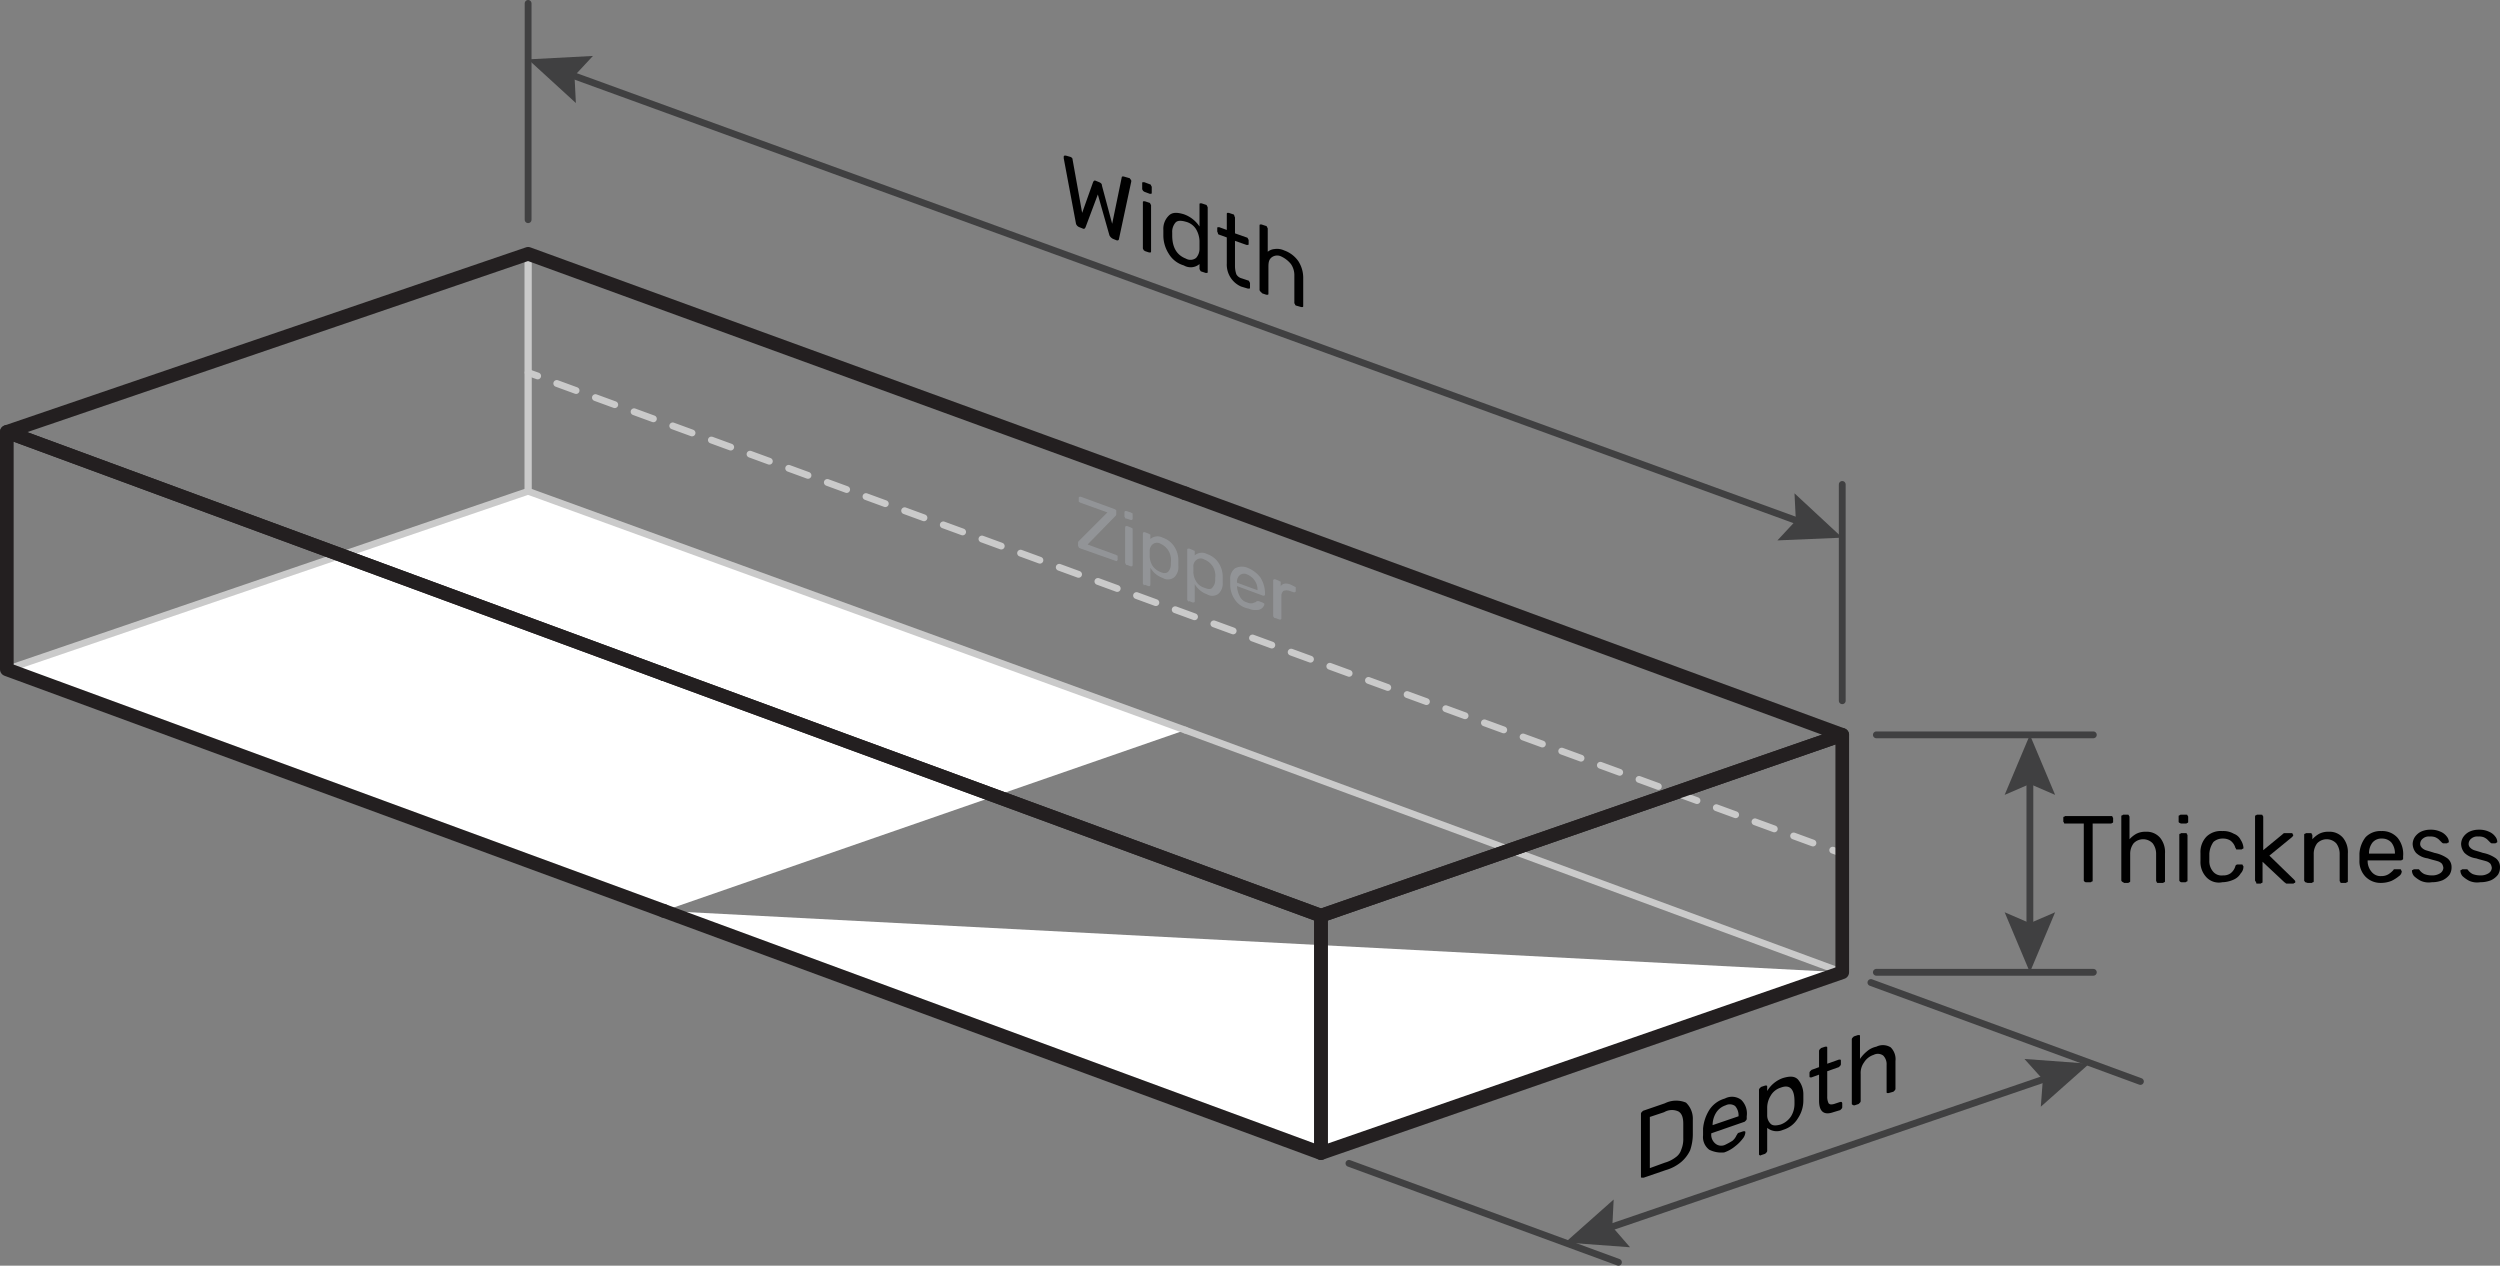 <svg xmlns="http://www.w3.org/2000/svg" viewBox="0 0 366.4 185.5"><rect x="0" y="0" width="366.4" height="185.5" fill="#808080" stroke="none"/><title>Ресурс 34</title><g id="Слой_2" data-name="Слой 2"><g id="Layer_1" data-name="Layer 1"><line x1="237.2" y1="185" x2="197.7" y2="170.5" style="fill:none;stroke:#404041;stroke-linecap:round;stroke-linejoin:round"/><line x1="313.7" y1="158.5" x2="274.2" y2="144" style="fill:none;stroke:#404041;stroke-linecap:round;stroke-linejoin:round"/><line x1="297.5" y1="136.5" x2="297.5" y2="113.7" style="fill:none;stroke:#404041;stroke-linecap:round;stroke-linejoin:round"/><polygon points="301.2 133.7 297.5 135.3 293.8 133.7 297.5 142.5 301.2 133.7" style="fill:#404041"/><polygon points="301.2 116.5 297.5 114.9 293.8 116.5 297.5 107.7 301.2 116.5" style="fill:#404041"/><path d="M305.5,129.2c-.1-.1-.1-.1-.1-.2v-8.3h-2.7c-.1,0-.2,0-.2-.1s-.1-.1-.1-.2v-.5c0-.1,0-.2.1-.2s.1-.1.2-.1h6.7c.1,0,.2,0,.2.1s.1.1.1.2v.5c0,.1,0,.2-.1.2s-.1.1-.2.1h-2.7V129c0,.1,0,.2-.1.2s-.1.1-.2.1h-.7A.31.31,0,0,1,305.5,129.2Z"/><path d="M311,129.2c-.1-.1-.1-.1-.1-.2v-9.3c0-.1,0-.2.1-.2s.1-.1.2-.1h.6c.1,0,.2,0,.2.1s.1.1.1.2V123a3.92,3.92,0,0,1,1-.8,2.9,2.9,0,0,1,1.4-.3,2.58,2.58,0,0,1,2.1.9,3.33,3.33,0,0,1,.7,2.3v4c0,.1,0,.2-.1.2s-.1.1-.2.1h-.7c-.1,0-.2,0-.2-.1s-.1-.1-.1-.2v-3.9a2.54,2.54,0,0,0-.5-1.6,1.93,1.93,0,0,0-2.8,0,2.55,2.55,0,0,0-.5,1.6v3.9c0,.1,0,.2-.1.2s-.1.1-.2.1h-.6C311.2,129.3,311.1,129.3,311,129.2Z"/><path d="M319.4,120.6c-.1-.1-.1-.1-.1-.2v-.7c0-.1,0-.2.1-.2s.1-.1.2-.1h.8c.1,0,.2,0,.2.1s.1.1.1.2v.7c0,.1,0,.2-.1.2s-.1.1-.2.1h-.8C319.5,120.6,319.5,120.6,319.4,120.6Zm.1,8.6c-.1-.1-.1-.1-.1-.2v-6.6c0-.1,0-.2.1-.2s.1-.1.2-.1h.6c.1,0,.2,0,.2.1s.1.1.1.2V129c0,.1,0,.2-.1.2s-.1.1-.2.1h-.6A.31.31,0,0,1,319.5,129.2Z"/><path d="M323.4,128.6a3.24,3.24,0,0,1-.9-2.4V125a3.24,3.24,0,0,1,.9-2.4,3,3,0,0,1,2.3-.8,3.06,3.06,0,0,1,1.7.4,1.79,1.79,0,0,1,1,.9,2.46,2.46,0,0,1,.4,1.1c0,.1,0,.2-.1.2s-.1.1-.2.1h-.6c-.1,0-.2,0-.2-.1s-.1-.1-.1-.2a2,2,0,0,0-.7-1,2,2,0,0,0-1.1-.3,2,2,0,0,0-1.4.5,3.37,3.37,0,0,0-.6,1.7v1a2.35,2.35,0,0,0,.6,1.7,1.62,1.62,0,0,0,1.4.5,1.8,1.8,0,0,0,1.1-.3,2,2,0,0,0,.7-1,.35.35,0,0,1,.3-.3h.6c.1,0,.2,0,.2.1s.1.1.1.2a1.43,1.43,0,0,1-.4,1,2.19,2.19,0,0,1-1,.9,4.26,4.26,0,0,1-1.7.4A2.5,2.5,0,0,1,323.4,128.6Z"/><path d="M330.6,129.2c-.1-.1-.1-.1-.1-.2v-9.3c0-.1,0-.2.1-.2s.1-.1.2-.1h.6c.1,0,.2,0,.2.1s.1.1.1.2v4.9l2.8-2.3c.1-.1.2-.2.3-.2h1c.1,0,.2,0,.2.1s.1.1.1.2-.1.2-.2.3l-3.3,2.7,3.6,3.5c.1.1.2.2.2.3s0,.2-.1.2-.1.1-.2.1h-1c-.1,0-.1-.1-.3-.2l-3.2-3v2.9c0,.1,0,.2-.1.2s-.1.1-.2.1h-.6C330.7,129.3,330.6,129.3,330.6,129.2Z"/><path d="M337.8,129.2c-.1-.1-.1-.1-.1-.2v-6.6c0-.1,0-.2.1-.2s.1-.1.2-.1h.6c.1,0,.2,0,.2.1s.1.1.1.2v.6a3.92,3.92,0,0,1,1-.8,2.9,2.9,0,0,1,1.4-.3,2.58,2.58,0,0,1,2.1.9,3.33,3.33,0,0,1,.7,2.3v4c0,.1,0,.2-.1.2s-.1.1-.2.1h-.6c-.1,0-.2,0-.2-.1s-.1-.1-.1-.2v-3.9a2.54,2.54,0,0,0-.5-1.6,1.93,1.93,0,0,0-2.8,0,2.55,2.55,0,0,0-.5,1.6v3.9c0,.1,0,.2-.1.2s-.1.1-.2.1h-.6C337.9,129.3,337.8,129.3,337.8,129.2Z"/><path d="M346.7,128.5a3.24,3.24,0,0,1-.9-2.4v-1a4.33,4.33,0,0,1,.9-2.4,3,3,0,0,1,2.3-.9,3,3,0,0,1,2.4,1,3.8,3.8,0,0,1,.8,2.7v.3c0,.1,0,.2-.1.2s-.1.1-.2.1H347v.1a2.45,2.45,0,0,0,.6,1.6,1.68,1.68,0,0,0,1.4.6,2,2,0,0,0,1.1-.3,3.82,3.82,0,0,0,.6-.5c.1-.1.1-.2.2-.2h.8c.1,0,.2,0,.2.1s.1.1.1.2a.87.87,0,0,1-.4.7,5.24,5.24,0,0,1-1.1.7,4.15,4.15,0,0,1-1.6.3A3.1,3.1,0,0,1,346.7,128.5Zm4.3-3.4h0a2.54,2.54,0,0,0-.5-1.6,1.82,1.82,0,0,0-1.4-.6,1.68,1.68,0,0,0-1.4.6,2.55,2.55,0,0,0-.5,1.6H351Z"/><path d="M354.8,129.1a4.31,4.31,0,0,1-1-.7,1.33,1.33,0,0,1-.3-.7c0-.1,0-.2.1-.2s.1-.1.2-.1h.7l.1.1a1.87,1.87,0,0,0,.7.6,3.09,3.09,0,0,0,1.1.2,2.13,2.13,0,0,0,1.2-.3,1,1,0,0,0,.5-.8,1.42,1.42,0,0,0-.2-.6,1.4,1.4,0,0,0-.7-.4c-.3-.1-.8-.2-1.4-.4a3,3,0,0,1-1.7-.8,2.11,2.11,0,0,1-.5-1.3,1.93,1.93,0,0,1,.3-1,2.36,2.36,0,0,1,.9-.8,3.19,3.19,0,0,1,1.4-.3,3.34,3.34,0,0,1,1.5.3,2.18,2.18,0,0,1,.9.7,1.33,1.33,0,0,1,.3.7c0,.1,0,.2-.1.2s-.1.1-.2.1h-.5c-.1,0-.2-.1-.3-.2l-.4-.4a2.19,2.19,0,0,0-.5-.3,2,2,0,0,0-.8-.1,1.33,1.33,0,0,0-1,.3,1,1,0,0,0-.4.8.76.76,0,0,0,.2.5,1.54,1.54,0,0,0,.6.4c.3.1.7.2,1.3.4a4.89,4.89,0,0,1,1.9.8,1.61,1.61,0,0,1,.6,1.3,2,2,0,0,1-.3,1.1,2.72,2.72,0,0,1-1,.8,4.15,4.15,0,0,1-1.6.3A2.85,2.85,0,0,1,354.8,129.1Z"/><path d="M361.9,129.1a4.31,4.31,0,0,1-1-.7,1.33,1.33,0,0,1-.3-.7c0-.1,0-.2.1-.2s.1-.1.2-.1h.7l.1.1a1.87,1.87,0,0,0,.7.6,3.09,3.09,0,0,0,1.1.2,2.13,2.13,0,0,0,1.2-.3,1,1,0,0,0,.5-.8,1.42,1.42,0,0,0-.2-.6,1.4,1.4,0,0,0-.7-.4c-.3-.1-.8-.2-1.4-.4a3,3,0,0,1-1.7-.8,2.11,2.11,0,0,1-.5-1.3,1.93,1.93,0,0,1,.3-1,2.36,2.36,0,0,1,.9-.8,3.19,3.19,0,0,1,1.4-.3,3.34,3.34,0,0,1,1.5.3,2.18,2.18,0,0,1,.9.7,1.33,1.33,0,0,1,.3.7c0,.1,0,.2-.1.2s-.1.1-.2.1h-.5c-.1,0-.2-.1-.3-.2l-.4-.4a2.19,2.19,0,0,0-.5-.3,2,2,0,0,0-.8-.1,1.33,1.33,0,0,0-1,.3,1,1,0,0,0-.4.8.76.76,0,0,0,.2.5,1.54,1.54,0,0,0,.6.4c.3.1.7.2,1.3.4a4.89,4.89,0,0,1,1.9.8,1.61,1.61,0,0,1,.6,1.3,2,2,0,0,1-.3,1.1,2.72,2.72,0,0,1-1,.8,4.15,4.15,0,0,1-1.6.3A2.85,2.85,0,0,1,361.9,129.1Z"/><line x1="300.6" y1="157.8" x2="235.1" y2="180.2" style="fill:none;stroke:#404041;stroke-linecap:round;stroke-linejoin:round"/><polygon points="296.7 155.2 299.4 158.2 299.1 162.2 306.2 155.9 296.7 155.2" style="fill:#404041"/><polygon points="236.5 175.8 236.3 179.8 238.9 182.8 229.4 182.1 236.5 175.8" style="fill:#404041"/><path d="M240.6,172.6c-.1,0-.1-.1-.1-.2v-9.1a.37.37,0,0,1,.1-.3l.2-.2,3.2-1.1a3.72,3.72,0,0,1,3.1-.1,3.25,3.25,0,0,1,1,2.5v2.2a7.31,7.31,0,0,1-.4,2.3,5.15,5.15,0,0,1-1.3,1.7,6.22,6.22,0,0,1-2.3,1.2l-3.2,1.1Zm3.4-2.2a4.77,4.77,0,0,0,1.6-.8,2.1,2.1,0,0,0,.8-1.1,4,4,0,0,0,.3-1.7v-2.1c0-.9-.2-1.5-.7-1.8a2.24,2.24,0,0,0-2.1.1l-2.1.7v7.5Z"/><path d="M250.5,168.5a2.34,2.34,0,0,1-.9-2.1v-1a6.18,6.18,0,0,1,.9-2.7,4,4,0,0,1,2.3-1.7,2.23,2.23,0,0,1,2.4.2,2.8,2.8,0,0,1,.8,2.4v.3a.37.37,0,0,1-.1.3l-.2.2-4.9,1.7v.1a1.68,1.68,0,0,0,.6,1.4,1.33,1.33,0,0,0,1.4.2,10.93,10.93,0,0,0,1.1-.6,2.1,2.1,0,0,0,.6-.8c.1-.1.1-.2.2-.3a.35.35,0,0,1,.2-.1l.6-.2h.2c.1,0,.1.1.1.2a1.63,1.63,0,0,1-.4.9,5.71,5.71,0,0,1-1.1,1.1,5.07,5.07,0,0,1-1.6.9A4,4,0,0,1,250.5,168.5Zm4.3-4.9h0a2.07,2.07,0,0,0-.5-1.5,1.34,1.34,0,0,0-1.4-.1,2.58,2.58,0,0,0-1.4,1.1,3.45,3.45,0,0,0-.5,1.8h0Z"/><path d="M257.9,169.3c-.1,0-.1-.1-.1-.2v-9.3a.37.37,0,0,1,.1-.3l.2-.2.6-.2h.2c.1,0,.1.1.1.2v.6a4.35,4.35,0,0,1,2.3-1.9c1-.3,1.7-.3,2.2.2a3.34,3.34,0,0,1,.8,2.1v1a4.7,4.7,0,0,1-.8,2.6,3.8,3.8,0,0,1-2.2,1.7,2.22,2.22,0,0,1-2.3-.3v3.3a.37.37,0,0,1-.1.3l-.2.2-.6.2A.14.14,0,0,1,257.9,169.3Zm4.6-5.7a3.45,3.45,0,0,0,.5-1.8v-.4c0-1.8-.7-2.5-2-2a2.55,2.55,0,0,0-1.5,1.2,3.37,3.37,0,0,0-.5,1.7v1.1a1.73,1.73,0,0,0,.5,1.3c.3.3.8.3,1.5.1A3.09,3.09,0,0,0,262.5,163.6Z"/><path d="M266.6,161.3v-3.8l-1.1.4h-.2c-.1,0-.1-.1-.1-.2v-.4a.37.37,0,0,1,.1-.3l.2-.2,1.1-.4v-2.3a.37.37,0,0,1,.1-.3l.2-.2.6-.2h.2c.1,0,.1.1.1.2v2.3l1.7-.6h.2c.1,0,.1.1.1.2v.4a.37.37,0,0,1-.1.3l-.2.2-1.7.6v3.7a2.15,2.15,0,0,0,.2,1c.2.2.4.2.8.1l.9-.3h.2a.35.35,0,0,1,.1.2v.5a.37.37,0,0,1-.1.3l-.2.2-1,.3C267.3,163.5,266.6,162.9,266.6,161.3Z"/><path d="M271.5,161.9c-.1,0-.1-.1-.1-.2v-9.3a.37.37,0,0,1,.1-.3l.2-.2.6-.2h.2c.1,0,.1.1.1.2v3.3a5.24,5.24,0,0,1,1-1.1,3.09,3.09,0,0,1,1.4-.7,2.16,2.16,0,0,1,2.1.1,2.44,2.44,0,0,1,.7,2v4a.37.37,0,0,1-.1.3l-.2.2-.7.2h-.2c-.1,0-.1-.1-.1-.2v-3.9a1.81,1.81,0,0,0-.5-1.4,1.34,1.34,0,0,0-1.4-.1,2.58,2.58,0,0,0-1.4,1.1,2.62,2.62,0,0,0-.5,1.7v3.9a.37.37,0,0,1-.1.3l-.2.2-.6.2A.37.37,0,0,1,271.5,161.9Z"/><polyline points="97.3 133.5 1 98.1 77.4 72 173.7 107" style="fill:#fff"/><polyline points="173.7 107 77.4 72 77.4 37.2 173.7 72.3" style="fill:none;stroke:#cacaca;stroke-linecap:round;stroke-linejoin:round"/><polygon points="1 98.1 77.4 72 77.4 37.2 1 63.3 1 98.1" style="fill:none;stroke:#cacaca;stroke-linecap:round;stroke-linejoin:round"/><polyline points="97.3 133.5 1 98.1 1 63.3 97.3 98.8" style="fill:none;stroke:#231f20;stroke-linecap:round;stroke-linejoin:round;stroke-width:2px"/><polyline points="173.7 72.3 77.4 37.2 1 63.3 97.3 98.8" style="fill:none;stroke:#231f20;stroke-linecap:round;stroke-linejoin:round;stroke-width:2px"/><path d="M158.1,80.2c0-.1-.1-.1-.1-.2v-.4a.37.37,0,0,1,.1-.3l.1-.1,4.1-4.1-3.9-1.4c-.1,0-.1-.1-.2-.1s-.1-.1-.1-.2V73c0-.1,0-.1.1-.2h.2l4.9,1.8c.1,0,.1.1.2.1s.1.1.1.2v.4a.37.37,0,0,1-.1.3l-4.1,4.2,4.1,1.5c.1,0,.1.1.2.1s.1.1.1.2V82c0,.1,0,.1-.1.2s-.1,0-.2,0l-5.1-1.8C158.2,80.3,158.1,80.3,158.1,80.2Z" style="fill:#929497"/><path d="M164.9,75.9c0-.1-.1-.1-.1-.2v-.6c0-.1,0-.1.1-.2h.2l.6.2c.1,0,.1.1.2.1s.1.1.1.2V76c0,.1,0,.1-.1.2h-.2l-.6-.2C165,76,164.9,76,164.9,75.9Zm.1,6.8c0-.1-.1-.1-.1-.2V77.3c0-.1,0-.1.1-.2h.2l.5.2c.1,0,.1.1.2.1s.1.1.1.2v5.2c0,.1,0,.1-.1.2h-.2l-.5-.2C165.1,82.8,165,82.8,165,82.7Z" style="fill:#929497"/><path d="M167.6,85.7c0-.1-.1-.1-.1-.2V78.2c0-.1,0-.1.1-.2h.2l.5.2c.1,0,.1.1.2.1s.1.1.1.2V79a1.59,1.59,0,0,1,1.8-.2,3.25,3.25,0,0,1,1.7,1.3,3.7,3.7,0,0,1,.6,2.1V83a2,2,0,0,1-.6,1.6,1.47,1.47,0,0,1-1.7.1,3.35,3.35,0,0,1-1.8-1.5v2.5c0,.1,0,.1-.1.2h-.2l-.5-.2C167.7,85.8,167.6,85.8,167.6,85.7Zm3.6-1.9a1.6,1.6,0,0,0,.4-1.1v-.3a2.58,2.58,0,0,0-1.5-2.7,1,1,0,0,0-1.2.1,1.28,1.28,0,0,0-.4,1v.8a2.84,2.84,0,0,0,.4,1.3,2.45,2.45,0,0,0,1.1.9C170.6,84.1,171,84,171.2,83.8Z" style="fill:#929497"/><path d="M174.1,88.1c0-.1-.1-.1-.1-.2V80.6c0-.1,0-.1.1-.2h.2l.5.2c.1,0,.1.1.2.1s.1.1.1.2v.5a1.59,1.59,0,0,1,1.8-.2,3.25,3.25,0,0,1,1.7,1.3,3.7,3.7,0,0,1,.6,2.1v.8a2,2,0,0,1-.6,1.6,1.47,1.47,0,0,1-1.7.1,3.35,3.35,0,0,1-1.8-1.5v2.5c0,.1,0,.1-.1.2h-.2l-.5-.2A.14.14,0,0,1,174.1,88.1Zm3.6-2a1.6,1.6,0,0,0,.4-1.1v-.3a2.52,2.52,0,0,0-1.6-2.7,1,1,0,0,0-1.2.1,1.16,1.16,0,0,0-.4,1v.8a2.84,2.84,0,0,0,.4,1.3,2,2,0,0,0,1.1.9C177.1,86.4,177.5,86.4,177.7,86.1Z" style="fill:#929497"/><path d="M181,87.9a3.84,3.84,0,0,1-.7-2.2v-.8a1.87,1.87,0,0,1,.7-1.6,2.13,2.13,0,0,1,1.8-.1,4.5,4.5,0,0,1,1.9,1.4,4.45,4.45,0,0,1,.7,2.3v.2c0,.1,0,.1-.1.2h-.2l-3.8-1.4V86a3.71,3.71,0,0,0,.4,1.4,1.67,1.67,0,0,0,1.1.9,1.19,1.19,0,0,0,.8.1c.2-.1.4-.1.5-.2s.1-.1.2-.1h.2l.5.2c.1,0,.1.1.2.1s.1.1.1.2-.1.3-.3.5a1.14,1.14,0,0,1-.8.3,2.54,2.54,0,0,1-1.2-.2A3,3,0,0,1,181,87.9Zm3.3-1.4h0a2.3,2.3,0,0,0-.4-1.4,2.45,2.45,0,0,0-1.1-.9,1,1,0,0,0-1.1.1,1.25,1.25,0,0,0-.4,1.1h0Z" style="fill:#929497"/><path d="M186.7,90.5c0-.1-.1-.1-.1-.2V85.1c0-.1,0-.1.1-.2h.2l.5.2c.1,0,.1.1.2.1s.1.1.1.2v.5c.3-.4.8-.5,1.5-.2l.4.2c.1,0,.1.1.2.1s.1.1.1.2v.4c0,.1,0,.1-.1.2h-.2l-.6-.2a1.35,1.35,0,0,0-.9,0,1,1,0,0,0-.3.8v3.2c0,.1,0,.1-.1.2h-.2l-.5-.2A.44.44,0,0,1,186.7,90.5Z" style="fill:#929497"/><polyline points="97.3 133.5 193.6 169 270 142.5" style="fill:#fff;stroke:#cacaca;stroke-linecap:round;stroke-linejoin:round"/><polyline points="270 107.7 270 142.5 173.7 107" style="fill:none;stroke:#cacaca;stroke-linecap:round;stroke-linejoin:round"/><polyline points="97.3 98.8 193.6 134.2 193.6 169 97.3 133.5" style="fill:none;stroke:#231f20;stroke-linecap:round;stroke-linejoin:round;stroke-width:2px"/><polyline points="173.7 72.3 270 107.7 193.6 134.2 97.3 98.8" style="fill:none;stroke:#231f20;stroke-linecap:round;stroke-linejoin:round;stroke-width:2px"/><line x1="77.4" y1="54.6" x2="78.8" y2="55.1" style="fill:none;stroke:#cacaca;stroke-linecap:round;stroke-linejoin:round"/><line x1="81.6" y1="56.2" x2="267.2" y2="124.1" style="fill:none;stroke:#cacaca;stroke-linecap:round;stroke-linejoin:round;stroke-dasharray:3.016,3.016"/><line x1="268.6" y1="124.6" x2="270" y2="125.1" style="fill:none;stroke:#cacaca;stroke-linecap:round;stroke-linejoin:round"/><polygon points="193.6 169 270 142.5 270 107.7 193.6 134.2 193.6 169" style="fill:none;stroke:#231f20;stroke-linecap:round;stroke-linejoin:round;stroke-width:2px"/><line x1="275" y1="107.7" x2="306.8" y2="107.7" style="fill:none;stroke:#404041;stroke-linecap:round;stroke-linejoin:round"/><line x1="275" y1="142.5" x2="306.8" y2="142.5" style="fill:none;stroke:#404041;stroke-linecap:round;stroke-linejoin:round"/><line x1="77.4" y1="32.2" x2="77.4" y2="0.5" style="fill:none;stroke:#404041;stroke-linecap:round;stroke-linejoin:round"/><line x1="270" y1="102.7" x2="270" y2="71" style="fill:none;stroke:#404041;stroke-linecap:round;stroke-linejoin:round"/><line x1="264.4" y1="76.7" x2="83" y2="10.7" style="fill:none;stroke:#404041;stroke-linecap:round;stroke-linejoin:round"/><polygon points="263 72.3 263.2 76.3 260.5 79.2 270 78.8 263 72.3" style="fill:#404041"/><polygon points="86.9 8.2 84.2 11.1 84.4 15.1 77.4 8.7 86.9 8.2" style="fill:#404041"/><path d="M157.7,32.8l-1.8-9.6V23c0-.1,0-.1.1-.2h.2l.7.2c.2.1.3.2.3.4l1.4,7.8,1.6-4.5c.1-.2.2-.3.4-.2l.5.2c.2.1.4.2.4.5l1.5,5.6,1.4-6.8c0-.1.1-.2.4-.1l.7.2c.1,0,.1.1.2.2a.31.31,0,0,1,.1.2v.1L164,35c0,.2-.2.3-.4.2l-.5-.2a1.21,1.21,0,0,1-.5-.5l-1.7-6-1.8,4.8c-.1.2-.2.3-.4.2l-.5-.2A.82.82,0,0,1,157.7,32.8Z"/><path d="M167.5,27.9a.37.37,0,0,1-.1-.3v-.7c0-.1,0-.2.1-.2h.2l.8.3a.22.22,0,0,1,.2.2.37.37,0,0,1,.1.3v.7c0,.1,0,.2-.1.2h-.2l-.8-.3C167.6,28,167.5,28,167.5,27.9Zm.1,8.7a.37.37,0,0,1-.1-.3V29.7c0-.1,0-.2.1-.2h.2l.6.2a.22.22,0,0,1,.2.2.37.37,0,0,1,.1.3v6.6c0,.1,0,.2-.1.2h-.2l-.6-.2C167.7,36.7,167.6,36.7,167.6,36.6Z"/><path d="M171.3,37.2a5,5,0,0,1-.8-2.7v-.8a2.71,2.71,0,0,1,.8-2.1c.5-.5,1.2-.5,2.2-.2a4.56,4.56,0,0,1,2.3,1.8V30c0-.1,0-.2.1-.2h.2l.6.2a.22.22,0,0,1,.2.2.37.37,0,0,1,.1.3v9.3c0,.1,0,.2-.1.2h-.2l-.6-.2a.22.22,0,0,1-.2-.2.37.37,0,0,1-.1-.3v-.6a2,2,0,0,1-2.3.2A3.8,3.8,0,0,1,171.3,37.2Zm4,.6a2,2,0,0,0,.5-1.4V35.3a3.69,3.69,0,0,0-.5-1.7,2.49,2.49,0,0,0-1.5-1.1c-.7-.2-1.2-.2-1.5.1a2.07,2.07,0,0,0-.5,1.5v.4c0,1.8.7,2.9,2,3.4A1.34,1.34,0,0,0,175.3,37.8Z"/><path d="M179.8,38.6V34.8l-1.1-.4a.22.22,0,0,1-.2-.2c0-.1-.1-.2-.1-.3v-.4c0-.1,0-.2.1-.2h.2l1.1.4V31.4c0-.1,0-.2.1-.2h.2l.6.2a.22.22,0,0,1,.2.2c0,.1.1.2.1.3v2.3l1.7.6a.22.22,0,0,1,.2.2.37.37,0,0,1,.1.3v.4c0,.1,0,.2-.1.2h-.2l-1.7-.6V39a3.73,3.73,0,0,0,.2,1.2,1.24,1.24,0,0,0,.8.6l.9.3a.22.22,0,0,1,.2.2.37.37,0,0,1,.1.3v.5c0,.1,0,.2-.1.2h-.2l-1-.3A3.51,3.51,0,0,1,179.8,38.6Z"/><path d="M184.7,42.7a.37.37,0,0,1-.1-.3V33.1c0-.1,0-.2.1-.2h.2l.6.2a.22.22,0,0,1,.2.2.37.37,0,0,1,.1.3v3.3a1.78,1.78,0,0,1,1-.4,2.49,2.49,0,0,1,1.4.2,4.25,4.25,0,0,1,2.1,1.6,4.51,4.51,0,0,1,.7,2.5v4c0,.1,0,.2-.1.2h-.2l-.7-.2a.22.22,0,0,1-.2-.2.37.37,0,0,1-.1-.3V40.4a2.86,2.86,0,0,0-.5-1.7,4,4,0,0,0-1.4-1.1,1.34,1.34,0,0,0-1.4.1c-.4.3-.5.7-.5,1.4V43c0,.1,0,.2-.1.2h-.2L185,43Z"/></g></g></svg>